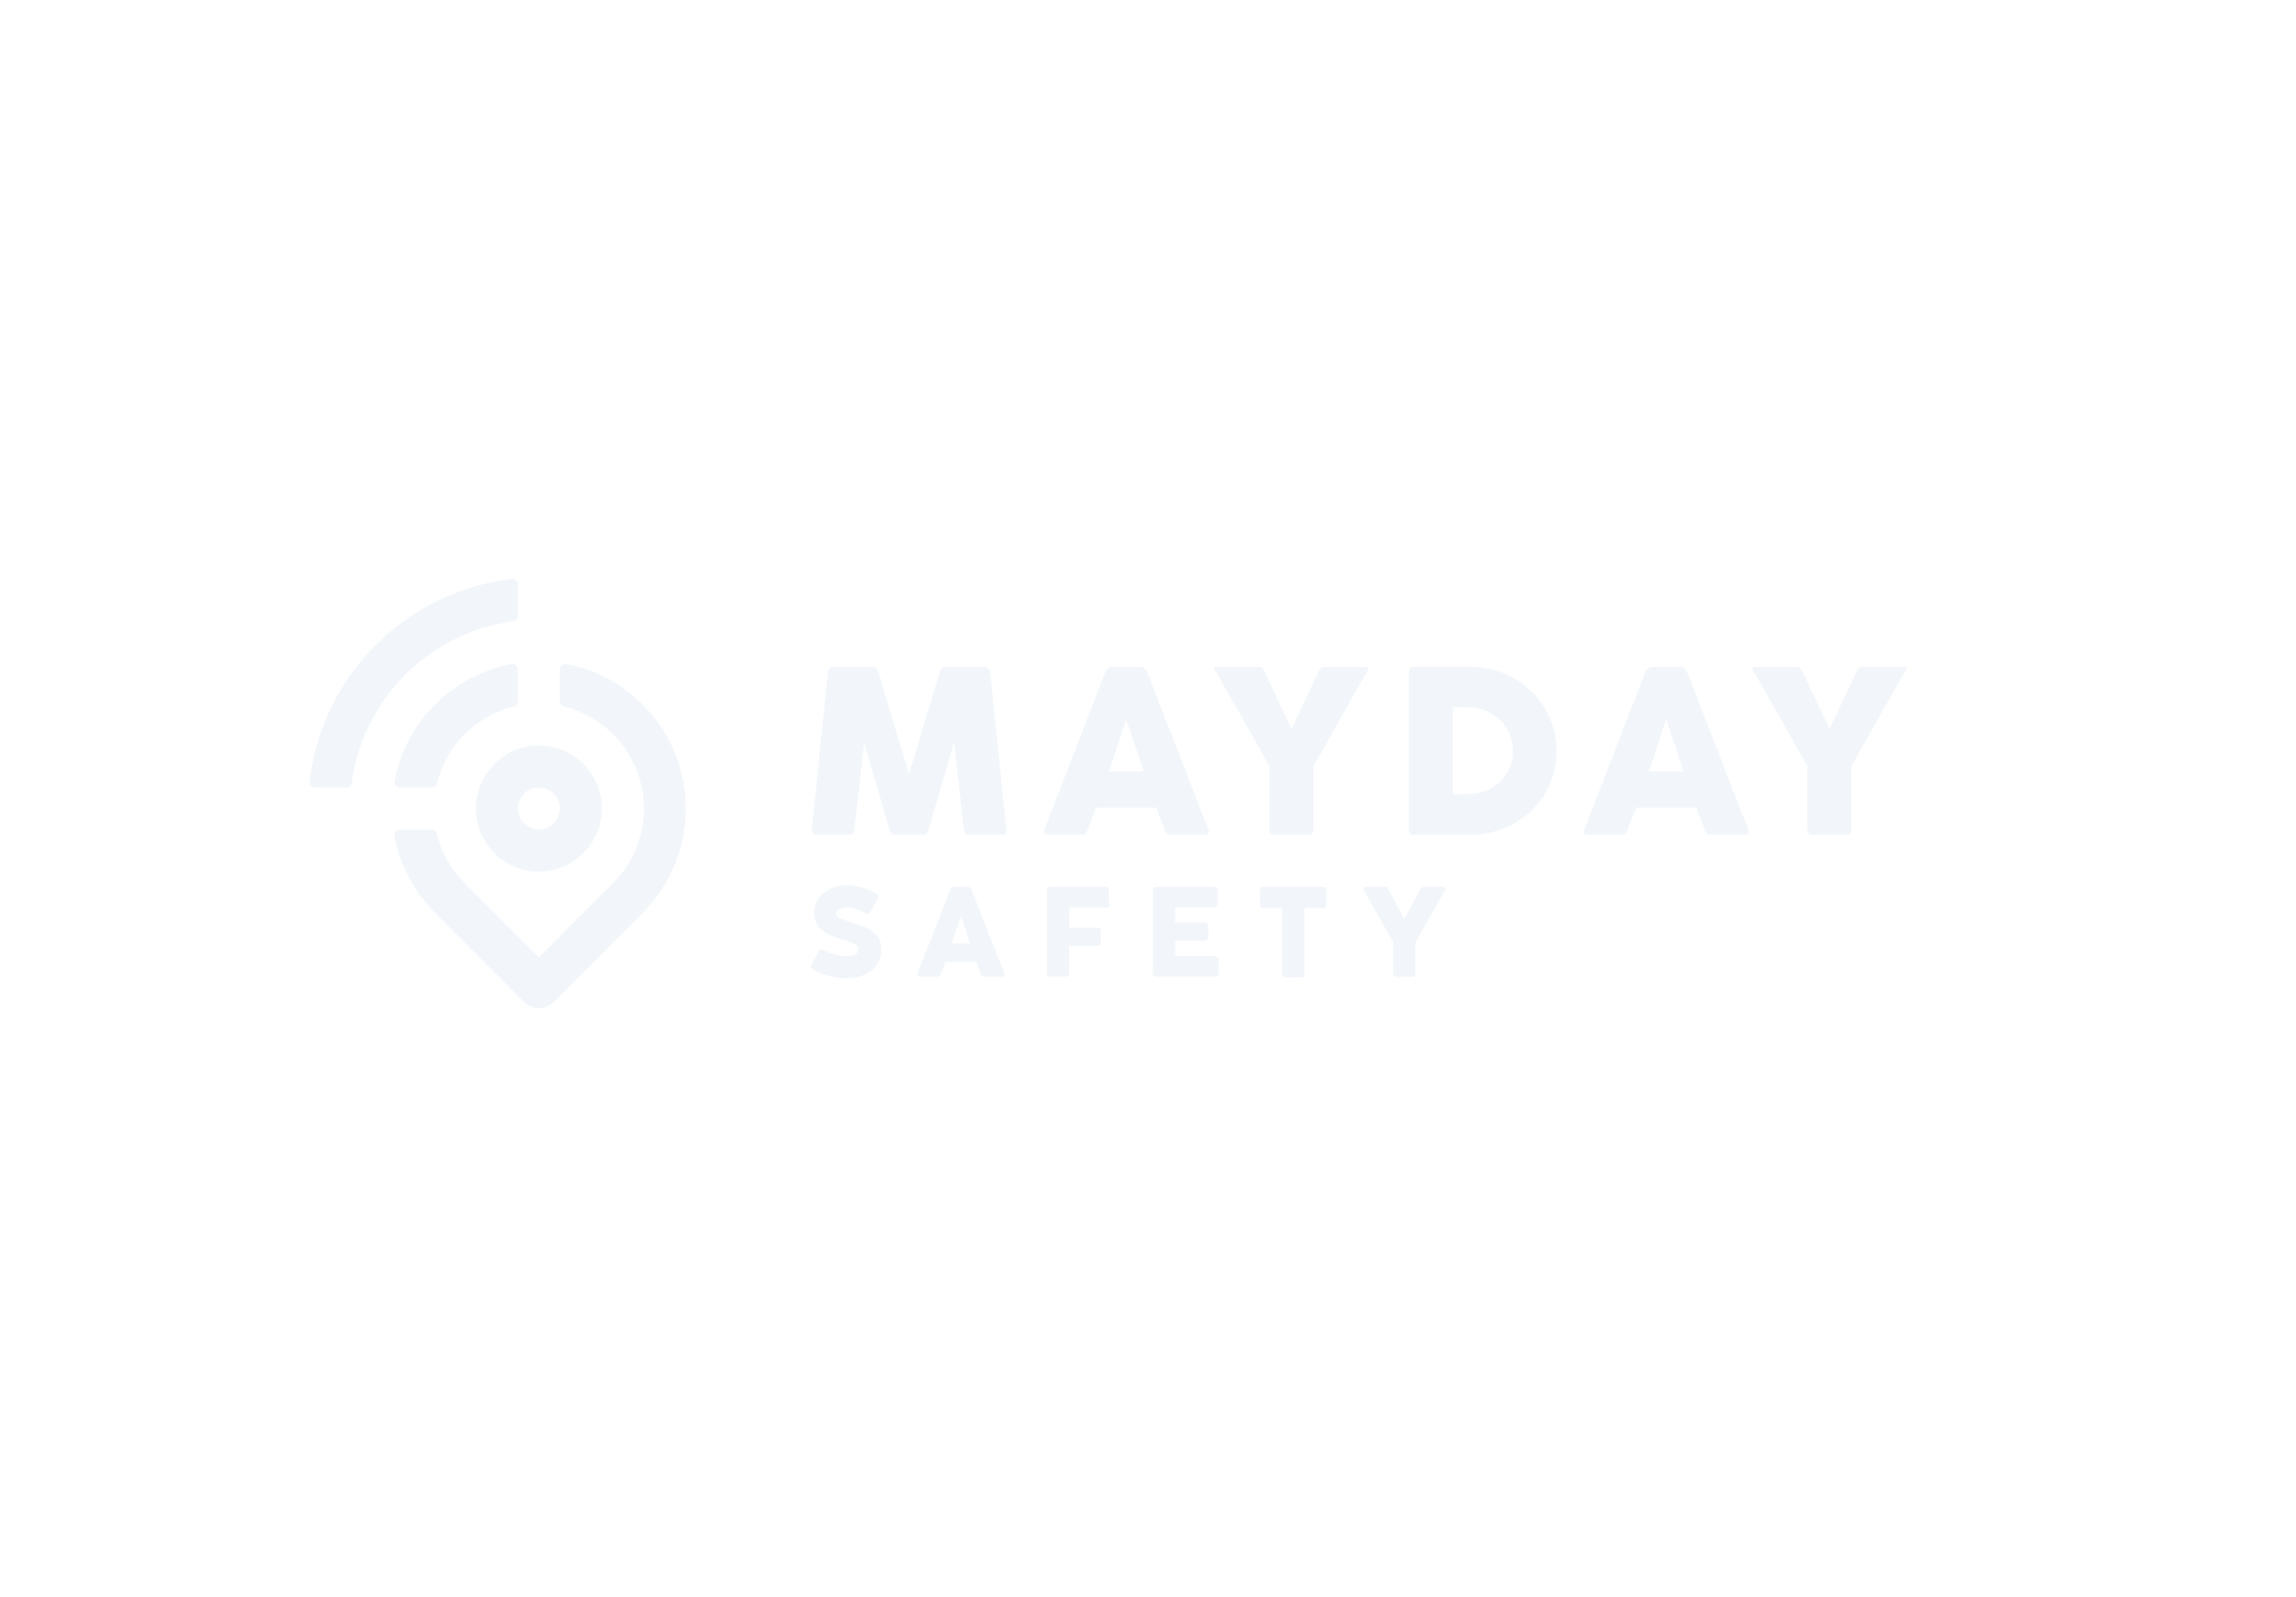 <?xml version="1.0" encoding="UTF-8"?>
<svg width="230px" height="160px" viewBox="0 0 230 160" version="1.1" xmlns="http://www.w3.org/2000/svg" xmlns:xlink="http://www.w3.org/1999/xlink">
    <!-- Generator: Sketch 61.2 (89653) - https://sketch.com -->
    <title>logo_clients_mayday</title>
    <desc>Created with Sketch.</desc>
    <g id="03-what-we-do-(SRC)" stroke="none" stroke-width="1" fill="none" fill-rule="evenodd" opacity="0.301">
        <g id="Group-2" fill="#D4E1ED">
            <path d="M82.945,67.302 C82.96,67.166 83.013,67.049 83.104,66.951 C83.195,66.853 83.324,66.804 83.49,66.804 L87.421,66.804 C87.701,66.804 87.883,66.947 87.966,67.234 L91.056,77.525 L94.169,67.234 C94.275,66.947 94.468,66.804 94.748,66.804 L98.633,66.804 C98.77,66.804 98.893,66.851 99.003,66.945 C99.112,67.04 99.175,67.159 99.19,67.302 C99.455,69.962 99.726,72.6 100.002,75.218 C100.279,77.836 100.549,80.475 100.815,83.134 L100.815,83.191 C100.815,83.486 100.648,83.633 100.315,83.633 L97.1,83.633 C96.751,83.633 96.57,83.467 96.555,83.134 L95.566,74.374 L93.01,83.191 C92.995,83.267 92.94,83.357 92.845,83.463 C92.751,83.569 92.658,83.622 92.567,83.622 L89.579,83.622 C89.489,83.622 89.392,83.571 89.29,83.469 C89.187,83.367 89.133,83.274 89.125,83.191 L86.569,74.397 L85.581,83.134 C85.566,83.467 85.38,83.633 85.024,83.633 L81.809,83.633 C81.483,83.633 81.321,83.467 81.321,83.134 L82.945,67.302 Z M110.756,67.246 C110.764,67.2 110.788,67.151 110.83,67.098 C110.872,67.046 110.923,66.996 110.983,66.951 C111.044,66.906 111.108,66.87 111.176,66.843 C111.245,66.817 111.309,66.804 111.37,66.804 L114.278,66.804 C114.406,66.804 114.516,66.843 114.607,66.923 C114.698,67.002 114.766,67.072 114.812,67.132 L115.096,67.778 L121.06,83.123 C121.12,83.274 121.109,83.397 121.026,83.491 C120.942,83.586 120.798,83.633 120.594,83.633 L117.334,83.633 C117.159,83.633 117.025,83.601 116.93,83.537 C116.836,83.473 116.762,83.365 116.709,83.214 C116.557,82.828 116.41,82.445 116.266,82.063 C116.122,81.682 115.978,81.298 115.834,80.913 L109.802,80.913 C109.658,81.298 109.512,81.682 109.364,82.063 C109.217,82.445 109.071,82.828 108.927,83.214 C108.829,83.493 108.636,83.633 108.348,83.633 L104.997,83.633 C104.853,83.633 104.733,83.595 104.639,83.52 C104.544,83.444 104.527,83.331 104.588,83.18 L110.756,67.246 Z M112.824,72.096 C112.68,72.482 112.534,72.897 112.386,73.343 C112.239,73.789 112.093,74.238 111.949,74.691 C111.805,75.145 111.659,75.592 111.512,76.034 C111.364,76.476 111.218,76.89 111.074,77.275 L114.562,77.275 L112.824,72.096 Z M129.388,73.014 L132.137,67.155 C132.183,67.064 132.221,66.998 132.251,66.957 C132.281,66.915 132.311,66.885 132.342,66.866 C132.372,66.847 132.404,66.836 132.438,66.832 C132.472,66.828 132.512,66.819 132.558,66.804 L136.931,66.804 C136.984,66.804 137.028,66.821 137.062,66.855 C137.096,66.889 137.113,66.928 137.113,66.974 C137.113,67.057 137.06,67.151 136.954,67.257 L131.569,76.765 L131.569,83.1 C131.569,83.456 131.395,83.633 131.047,83.633 L127.639,83.633 C127.487,83.633 127.37,83.586 127.286,83.491 C127.203,83.397 127.162,83.267 127.162,83.1 L127.162,76.743 L121.788,67.257 C121.69,67.159 121.641,67.064 121.641,66.974 C121.641,66.928 121.656,66.889 121.686,66.855 C121.716,66.821 121.758,66.804 121.811,66.804 L126.185,66.804 C126.238,66.819 126.279,66.828 126.31,66.832 C126.34,66.836 126.37,66.847 126.4,66.866 C126.431,66.885 126.461,66.915 126.491,66.957 C126.522,66.998 126.563,67.064 126.616,67.155 L129.388,73.014 Z M155.927,75.235 C155.927,76.036 155.824,76.797 155.62,77.519 C155.416,78.241 155.124,78.913 154.745,79.536 C154.367,80.16 153.914,80.724 153.388,81.23 C152.861,81.737 152.278,82.167 151.638,82.522 C150.998,82.878 150.307,83.151 149.565,83.344 C148.823,83.537 148.054,83.633 147.259,83.633 L141.658,83.633 C141.522,83.633 141.401,83.603 141.295,83.542 C141.189,83.482 141.136,83.354 141.136,83.157 L141.136,67.325 C141.136,67.166 141.179,67.038 141.267,66.94 C141.354,66.842 141.484,66.792 141.658,66.792 L147.259,66.792 C148.054,66.792 148.821,66.891 149.559,67.087 C150.298,67.283 150.987,67.563 151.627,67.926 C152.267,68.288 152.852,68.723 153.382,69.229 C153.912,69.735 154.365,70.302 154.74,70.929 C155.114,71.556 155.406,72.232 155.614,72.957 C155.823,73.683 155.927,74.442 155.927,75.235 Z M145.532,70.861 L145.532,79.576 L146.486,79.576 C146.661,79.576 146.831,79.57 146.998,79.559 C147.164,79.548 147.331,79.534 147.498,79.519 C148.066,79.474 148.596,79.336 149.088,79.106 C149.58,78.875 150.01,78.573 150.377,78.199 C150.745,77.825 151.032,77.385 151.241,76.879 C151.449,76.372 151.553,75.821 151.553,75.224 C151.553,74.589 151.434,74.006 151.195,73.473 C150.957,72.94 150.633,72.48 150.224,72.091 C149.815,71.701 149.336,71.399 148.787,71.184 C148.238,70.969 147.653,70.861 147.032,70.861 L145.532,70.861 Z M164.844,67.246 C164.851,67.2 164.876,67.151 164.918,67.098 C164.959,67.046 165.011,66.996 165.071,66.951 C165.132,66.906 165.196,66.87 165.264,66.843 C165.332,66.817 165.397,66.804 165.457,66.804 L168.366,66.804 C168.494,66.804 168.604,66.843 168.695,66.923 C168.786,67.002 168.854,67.072 168.899,67.132 L169.183,67.778 L175.148,83.123 C175.208,83.274 175.197,83.397 175.113,83.491 C175.03,83.586 174.886,83.633 174.682,83.633 L171.421,83.633 C171.247,83.633 171.113,83.601 171.018,83.537 C170.923,83.473 170.85,83.365 170.797,83.214 C170.645,82.828 170.497,82.445 170.354,82.063 C170.21,81.682 170.066,81.298 169.922,80.913 L163.89,80.913 C163.746,81.298 163.6,81.682 163.452,82.063 C163.305,82.445 163.159,82.828 163.015,83.214 C162.916,83.493 162.723,83.633 162.436,83.633 L159.084,83.633 C158.94,83.633 158.821,83.595 158.727,83.52 C158.632,83.444 158.615,83.331 158.675,83.18 L164.844,67.246 Z M166.919,72.096 C166.775,72.482 166.63,72.897 166.482,73.343 C166.334,73.789 166.189,74.238 166.045,74.691 C165.901,75.145 165.755,75.592 165.607,76.034 C165.46,76.476 165.314,76.89 165.17,77.275 L168.657,77.275 L166.919,72.096 Z M183.275,73.014 L186.024,67.155 C186.07,67.064 186.108,66.998 186.138,66.957 C186.168,66.915 186.198,66.885 186.229,66.866 C186.259,66.847 186.291,66.836 186.325,66.832 C186.359,66.828 186.399,66.819 186.445,66.804 L190.818,66.804 C190.871,66.804 190.915,66.821 190.949,66.855 C190.983,66.889 191,66.928 191,66.974 C191,67.057 190.947,67.151 190.841,67.257 L185.456,76.765 L185.456,83.1 C185.456,83.456 185.282,83.633 184.934,83.633 L181.526,83.633 C181.374,83.633 181.257,83.586 181.174,83.491 C181.09,83.397 181.049,83.267 181.049,83.1 L181.049,76.743 L175.675,67.257 C175.577,67.159 175.528,67.064 175.528,66.974 C175.528,66.928 175.543,66.889 175.573,66.855 C175.603,66.821 175.645,66.804 175.698,66.804 L180.072,66.804 C180.125,66.819 180.166,66.828 180.197,66.832 C180.227,66.836 180.257,66.847 180.287,66.866 C180.318,66.885 180.348,66.915 180.378,66.957 C180.409,66.998 180.45,67.064 180.503,67.155 L183.275,73.014 Z M39.659,84.444 C39.616,84.262 39.567,84.024 39.513,83.728 C39.507,83.697 39.505,83.665 39.505,83.633 C39.505,83.342 39.74,83.107 40.03,83.107 L43.257,83.107 C43.498,83.107 43.709,83.272 43.767,83.507 L43.767,83.507 C43.85,83.843 43.922,84.107 43.985,84.298 C44.154,84.815 44.365,85.323 44.617,85.818 C45.113,86.787 45.759,87.679 46.546,88.467 L53.981,95.916 L61.415,88.467 C65.523,84.351 65.523,77.678 61.415,73.562 C60.764,72.909 60.041,72.352 59.262,71.898 C58.598,71.511 57.896,71.201 57.171,70.97 C57.003,70.917 56.774,70.855 56.484,70.783 C56.249,70.725 56.084,70.514 56.084,70.272 L56.084,67.044 C56.084,67.012 56.087,66.979 56.093,66.948 C56.146,66.662 56.42,66.473 56.706,66.526 L56.706,66.526 C57.04,66.589 57.308,66.644 57.509,66.694 C58.859,67.027 60.163,67.551 61.378,68.26 C62.471,68.897 63.482,69.676 64.391,70.587 C70.139,76.346 70.139,85.683 64.391,91.442 L55.469,100.383 C54.647,101.206 53.314,101.206 52.493,100.383 L43.57,91.442 C42.473,90.343 41.567,89.094 40.873,87.735 C40.331,86.675 39.928,85.57 39.659,84.444 Z M43.774,78.497 C43.716,78.732 43.505,78.897 43.264,78.897 L40.037,78.897 C40.005,78.897 39.973,78.894 39.941,78.888 C39.656,78.835 39.467,78.561 39.52,78.275 L39.52,78.275 C39.574,77.978 39.624,77.738 39.667,77.557 C40.291,74.956 41.618,72.543 43.57,70.587 C45.592,68.561 48.105,67.206 50.807,66.611 C50.926,66.584 51.077,66.555 51.258,66.522 C51.289,66.516 51.32,66.514 51.352,66.514 C51.642,66.514 51.878,66.749 51.878,67.04 L51.878,70.272 C51.878,70.514 51.713,70.725 51.478,70.783 L51.478,70.783 C51.182,70.855 50.95,70.919 50.78,70.973 C49.208,71.475 47.756,72.35 46.546,73.562 C45.353,74.758 44.487,76.19 43.983,77.74 C43.923,77.923 43.854,78.175 43.774,78.497 Z M53.981,87.317 C50.496,87.317 47.672,84.49 47.672,81.002 C47.672,77.514 50.496,74.686 53.981,74.686 C57.465,74.686 60.29,77.514 60.29,81.002 C60.29,84.49 57.465,87.317 53.981,87.317 Z M53.981,83.107 C55.142,83.107 56.084,82.164 56.084,81.002 C56.084,79.839 55.142,78.897 53.981,78.897 C52.819,78.897 51.878,79.839 51.878,81.002 C51.878,82.164 52.819,83.107 53.981,83.107 Z M35.31,77.871 C35.287,78.014 35.259,78.204 35.227,78.44 C35.192,78.701 34.97,78.897 34.706,78.897 L31.526,78.897 C31.506,78.897 31.487,78.896 31.467,78.893 C31.179,78.861 30.971,78.601 31.003,78.312 C31.024,78.128 31.042,77.976 31.059,77.857 C32.444,67.641 40.486,59.542 50.669,58.081 C50.828,58.058 51.036,58.032 51.293,58.003 C51.312,58.001 51.332,58 51.352,58 C51.642,58 51.878,58.236 51.878,58.526 L51.878,61.71 C51.878,61.973 51.683,62.196 51.422,62.231 L51.422,62.231 C51.12,62.272 50.881,62.308 50.704,62.339 C42.827,63.715 36.624,69.966 35.31,77.871 Z M81.393,97.102 C81.286,97.037 81.232,96.95 81.232,96.843 C81.232,96.777 81.255,96.703 81.3,96.621 L82.027,95.314 C82.093,95.199 82.185,95.141 82.304,95.141 C82.362,95.141 82.43,95.158 82.508,95.19 C82.914,95.375 83.307,95.52 83.685,95.625 C84.062,95.73 84.461,95.783 84.88,95.783 C85.192,95.783 85.456,95.722 85.672,95.601 C85.887,95.479 85.995,95.316 85.995,95.11 C85.995,94.958 85.934,94.829 85.813,94.722 C85.692,94.615 85.52,94.518 85.296,94.432 C85.072,94.346 84.757,94.243 84.35,94.124 C83.713,93.934 83.196,93.732 82.797,93.516 C82.399,93.3 82.094,93.026 81.882,92.693 C81.671,92.36 81.565,91.94 81.565,91.435 C81.565,90.859 81.717,90.364 82.021,89.948 C82.325,89.533 82.73,89.22 83.235,89.008 C83.74,88.796 84.288,88.69 84.88,88.69 C85.254,88.69 85.63,88.733 86.01,88.82 C86.39,88.906 86.736,89.015 87.049,89.147 C87.361,89.278 87.615,89.41 87.813,89.541 C87.936,89.624 87.997,89.716 87.997,89.819 C87.997,89.88 87.971,89.959 87.917,90.053 L87.184,91.385 C87.127,91.492 87.042,91.546 86.932,91.546 C86.858,91.546 86.767,91.519 86.66,91.465 C86.315,91.289 85.998,91.154 85.709,91.062 C85.419,90.969 85.091,90.923 84.726,90.923 C84.467,90.923 84.243,90.978 84.054,91.089 C83.865,91.2 83.771,91.34 83.771,91.509 C83.771,91.69 83.892,91.845 84.134,91.974 C84.377,92.104 84.767,92.247 85.305,92.403 C85.97,92.6 86.508,92.799 86.919,92.998 C87.33,93.197 87.661,93.469 87.911,93.812 C88.162,94.155 88.287,94.6 88.287,95.147 C88.287,95.727 88.133,96.234 87.825,96.668 C87.517,97.101 87.098,97.433 86.568,97.664 C86.038,97.894 85.453,98.009 84.812,98.009 C84.212,98.009 83.613,97.931 83.013,97.775 C82.413,97.618 81.873,97.394 81.393,97.102 Z M100.611,97.491 C100.631,97.544 100.641,97.592 100.641,97.633 C100.641,97.698 100.618,97.752 100.57,97.793 C100.523,97.834 100.457,97.855 100.37,97.855 L98.62,97.855 C98.534,97.855 98.455,97.827 98.383,97.771 C98.311,97.716 98.259,97.645 98.226,97.559 L97.819,96.375 L94.696,96.375 L94.295,97.553 C94.271,97.639 94.221,97.71 94.147,97.765 C94.073,97.821 93.989,97.849 93.895,97.849 L92.151,97.849 C92.065,97.849 91.998,97.829 91.951,97.79 C91.904,97.751 91.88,97.696 91.88,97.627 C91.88,97.585 91.89,97.538 91.911,97.485 L95.201,89.128 C95.242,89.034 95.301,88.96 95.376,88.906 C95.452,88.853 95.534,88.826 95.62,88.826 L96.92,88.826 C97.006,88.826 97.087,88.854 97.163,88.909 C97.239,88.965 97.294,89.038 97.327,89.128 L100.611,97.491 Z M97.185,94.512 L96.254,91.78 L95.324,94.512 L97.185,94.512 Z M104.863,89.159 C104.863,89.052 104.891,88.971 104.949,88.915 C105.006,88.86 105.087,88.832 105.189,88.832 L110.771,88.832 C110.878,88.832 110.96,88.861 111.018,88.918 C111.075,88.976 111.104,89.056 111.104,89.159 L111.104,90.602 C111.104,90.705 111.075,90.785 111.018,90.843 C110.96,90.9 110.878,90.929 110.771,90.929 L107.105,90.929 L107.105,92.933 L109.952,92.933 C110.059,92.933 110.141,92.962 110.198,93.02 C110.256,93.077 110.285,93.157 110.285,93.26 L110.285,94.432 C110.285,94.535 110.256,94.615 110.198,94.672 C110.141,94.73 110.059,94.759 109.952,94.759 L107.105,94.759 L107.105,97.516 C107.105,97.618 107.077,97.698 107.019,97.756 C106.962,97.814 106.882,97.842 106.779,97.842 L105.189,97.842 C105.087,97.842 105.006,97.814 104.949,97.756 C104.891,97.698 104.863,97.618 104.863,97.516 L104.863,89.159 Z M115.504,89.159 C115.504,89.056 115.533,88.976 115.59,88.918 C115.648,88.861 115.728,88.832 115.831,88.832 L121.629,88.832 C121.731,88.832 121.811,88.861 121.869,88.918 C121.926,88.976 121.955,89.056 121.955,89.159 L121.955,90.577 C121.955,90.68 121.927,90.76 121.872,90.818 C121.816,90.875 121.735,90.904 121.629,90.904 L117.716,90.904 L117.716,92.397 L120.686,92.397 C120.797,92.397 120.884,92.427 120.948,92.486 C121.011,92.546 121.043,92.629 121.043,92.736 L121.043,93.908 C121.043,94.01 121.011,94.091 120.948,94.148 C120.884,94.206 120.797,94.235 120.686,94.235 L117.716,94.235 L117.716,95.77 L121.629,95.77 C121.768,95.77 121.878,95.808 121.958,95.884 C122.038,95.96 122.078,96.062 122.078,96.19 L122.078,97.522 C122.078,97.62 122.049,97.698 121.989,97.756 C121.929,97.814 121.848,97.842 121.746,97.842 L115.831,97.842 C115.728,97.842 115.648,97.815 115.59,97.759 C115.533,97.704 115.504,97.624 115.504,97.522 L115.504,89.159 Z M126.22,89.159 C126.22,89.056 126.248,88.976 126.306,88.918 C126.363,88.861 126.443,88.832 126.546,88.832 L132.56,88.832 C132.662,88.832 132.742,88.861 132.8,88.918 C132.857,88.976 132.886,89.056 132.886,89.159 L132.886,90.645 C132.886,90.748 132.857,90.829 132.8,90.889 C132.742,90.948 132.662,90.978 132.56,90.978 L130.668,90.978 L130.668,97.596 C130.668,97.703 130.639,97.784 130.582,97.839 C130.524,97.895 130.442,97.923 130.335,97.923 L128.758,97.923 C128.655,97.923 128.575,97.894 128.518,97.836 C128.46,97.779 128.431,97.698 128.431,97.596 L128.431,90.978 L126.546,90.978 C126.443,90.978 126.363,90.948 126.306,90.889 C126.248,90.829 126.22,90.748 126.22,90.645 L126.22,89.159 Z M144.501,88.832 C144.682,88.832 144.772,88.902 144.772,89.042 C144.772,89.091 144.76,89.147 144.735,89.208 L141.796,94.401 L141.796,97.522 C141.796,97.624 141.77,97.705 141.716,97.762 C141.663,97.82 141.585,97.849 141.482,97.849 L139.892,97.849 C139.79,97.849 139.71,97.82 139.652,97.762 C139.595,97.705 139.566,97.624 139.566,97.522 L139.566,94.389 L136.633,89.208 C136.604,89.134 136.59,89.079 136.59,89.042 C136.59,88.976 136.614,88.925 136.661,88.888 C136.708,88.851 136.775,88.832 136.861,88.832 L138.716,88.832 C138.794,88.832 138.869,88.859 138.94,88.912 C139.012,88.966 139.071,89.038 139.116,89.128 L140.681,92.088 L142.246,89.122 C142.291,89.031 142.35,88.961 142.422,88.909 C142.494,88.858 142.571,88.832 142.653,88.832 L144.501,88.832 Z" id="Shape"></path>
        </g>
    </g>
</svg>